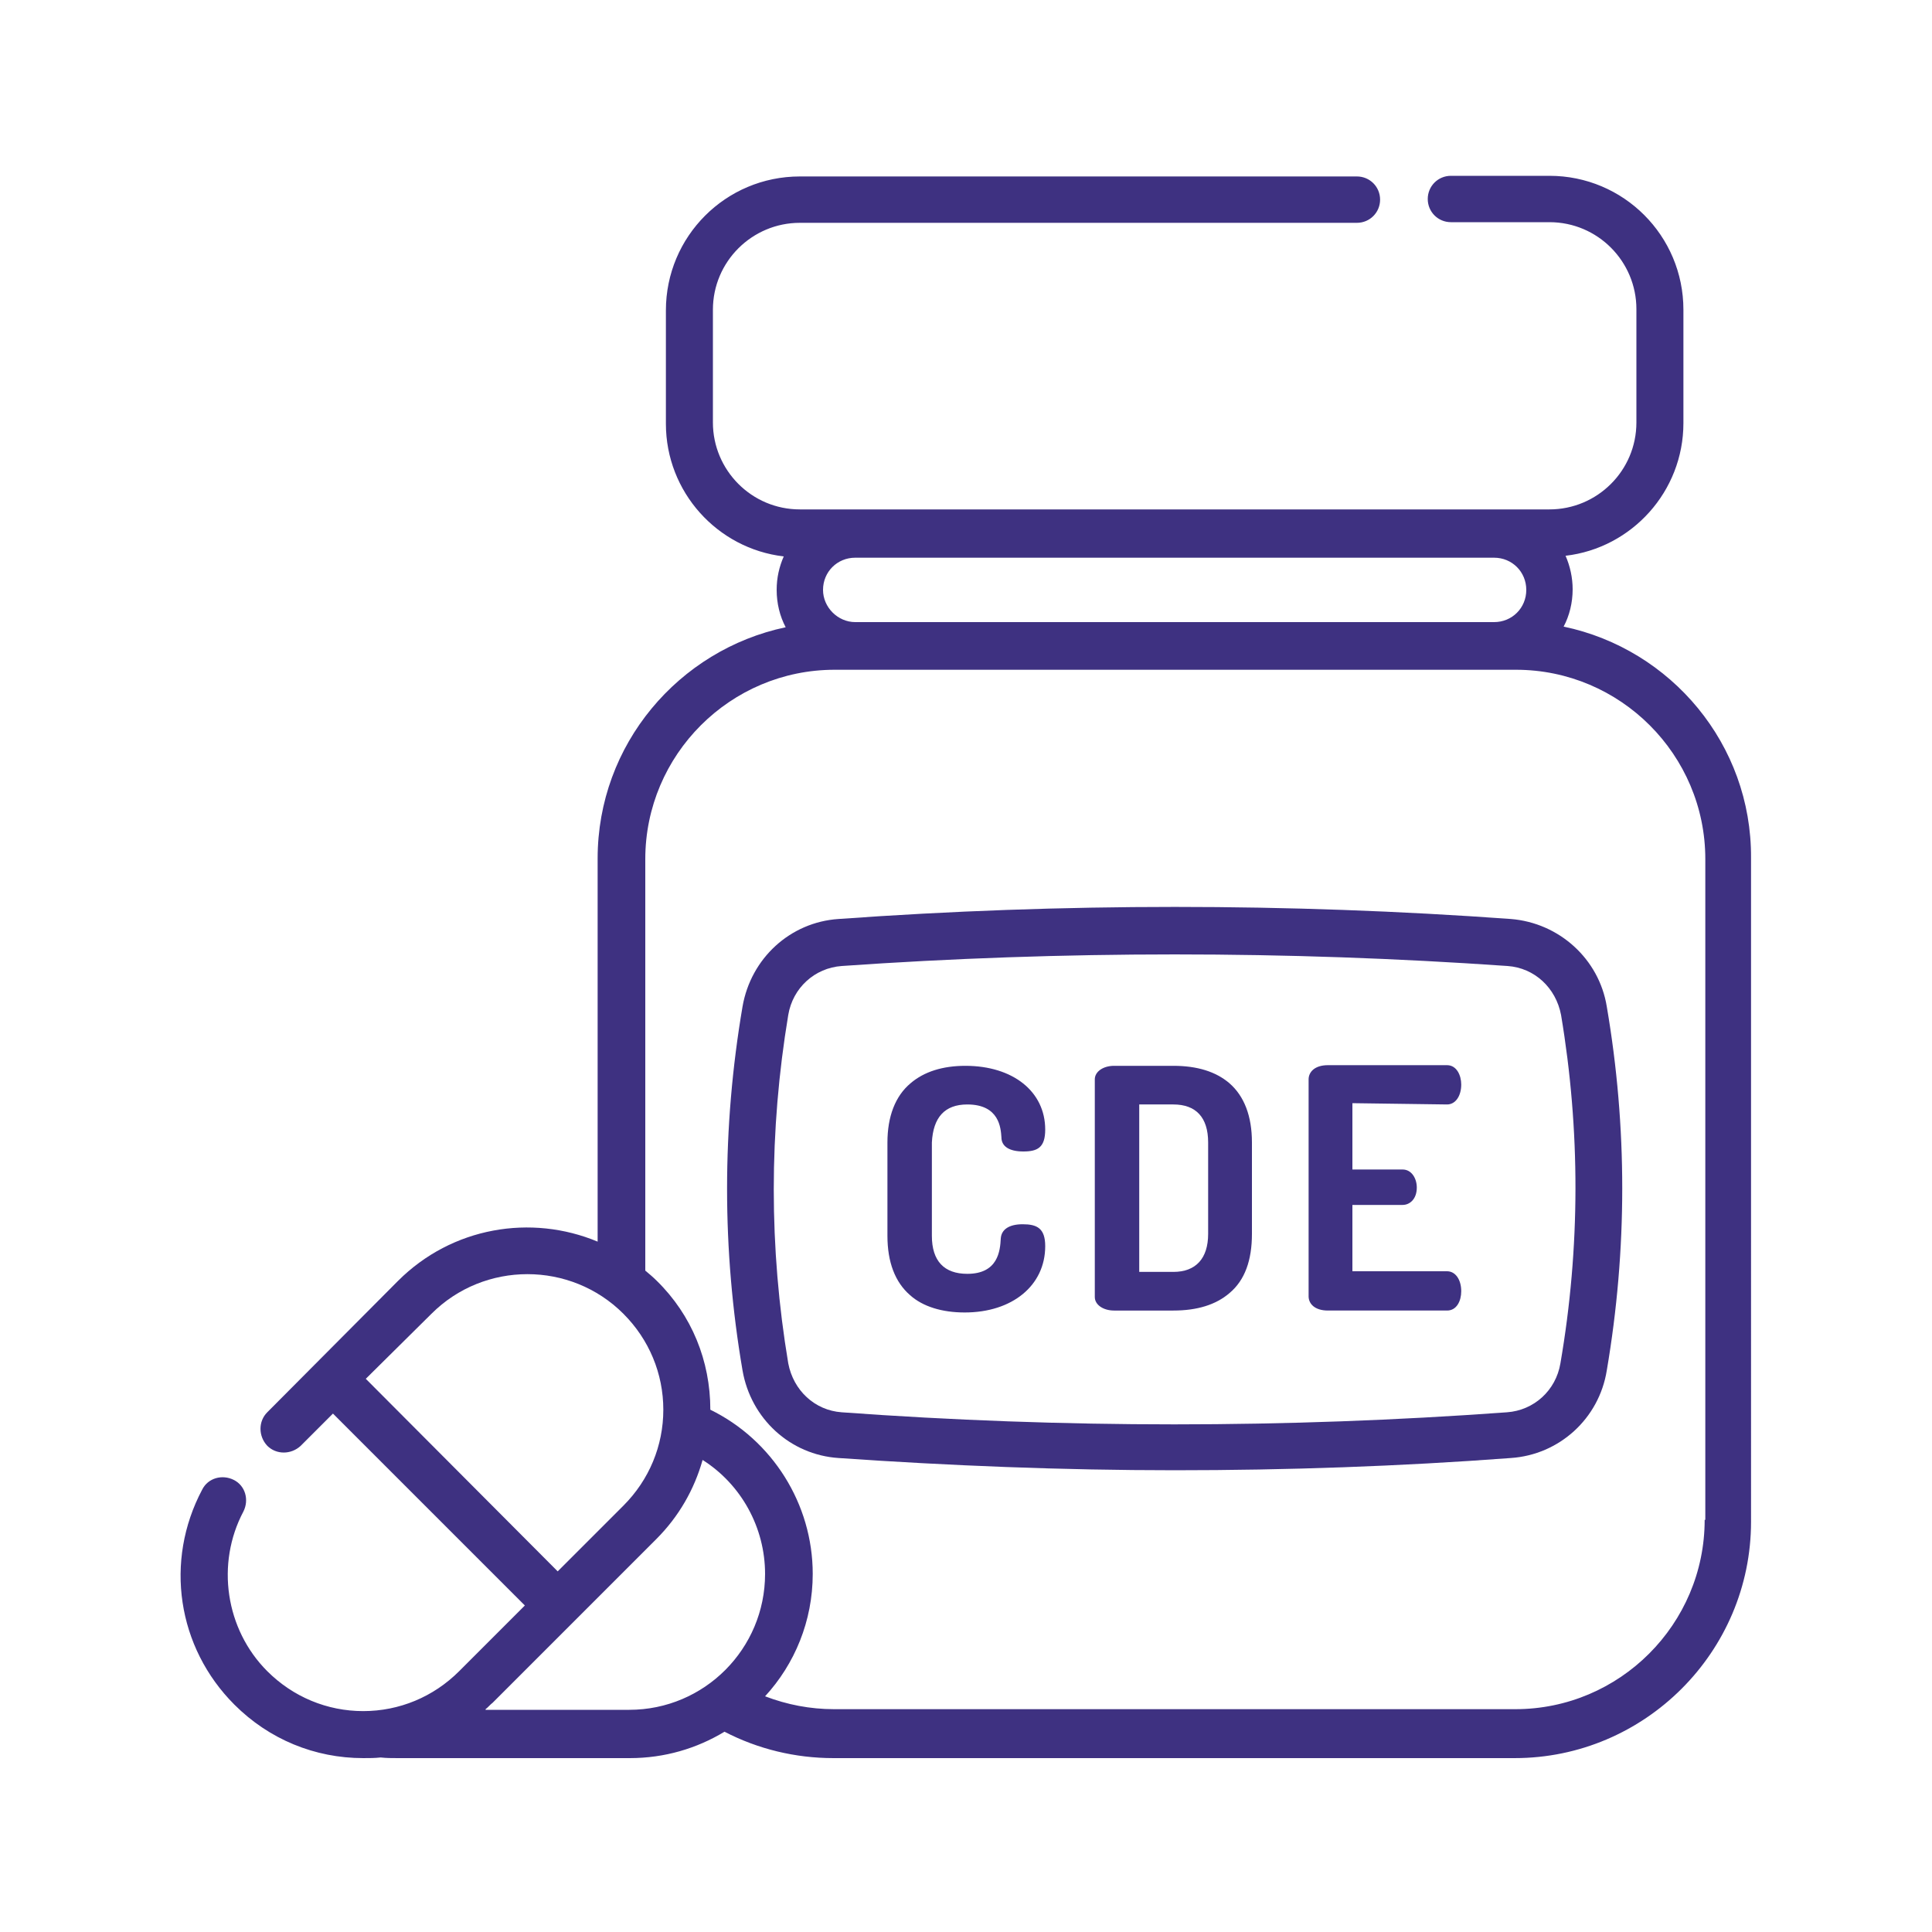 <?xml version="1.0" encoding="utf-8"?>
<!-- Generator: Adobe Illustrator 23.0.3, SVG Export Plug-In . SVG Version: 6.00 Build 0)  -->
<svg version="1.1" xmlns="http://www.w3.org/2000/svg" xmlns:xlink="http://www.w3.org/1999/xlink" x="0px" y="0px"
	viewBox="0 0 300 300" style="enable-background:new 0 0 300 300;" xml:space="preserve">
	<style type="text/css">
		.st0{display:none;}
		.st1{display:inline;}
		.st2{fill:#3e3181;}
	</style>
	<g id="Layer_1" class="st0">
		<g class="st1">
			<g>
				<path class="st2" d="M239.3,151.7l13.8-13.8c25.1-25.1,25.1-65.8,0-91c-25.1-25.1-65.8-25.1-91,0
					c-5.4,5.4-110.4,110.4-115.3,115.3c-25.1,25.1-25.1,65.8,0,91c25.1,25.1,65.8,25.1,91,0l13.8-13.8c11.1,19.5,32,32.7,56,32.7
					c35.5,0,64.3-28.9,64.3-64.3C272,183.7,258.8,162.7,239.3,151.7z M143.3,207.7c0,6,0.8,11.9,2.4,17.4l-18,18
					c-19.6,19.6-51.2,19.6-70.8,0c-19.6-19.6-19.6-51.2,0-70.8l52.2-52.2L157,168C148.5,178.9,143.3,192.7,143.3,207.7z M200.5,257.2
					c-24.2-3.5-42.9-24.4-42.9-49.5s18.7-46,42.9-49.5V257.2z M167,157.8L119.2,110l53-53c19.6-19.6,51.2-19.6,70.8,0
					c19.6,19.6,19.6,51.2,0,70.8l-18,18c-5.5-1.6-11.4-2.4-17.4-2.4C192.3,143.3,178.1,148.8,167,157.8z M214.8,257.2v-99
					c24.2,3.5,42.9,24.4,42.9,49.5C257.7,232.8,239,253.7,214.8,257.2z"/>
				</g>
			</g>
		</g>
		<g id="Layer_2" class="st0">
			<g class="st1">
				<g>
					<g>
						<path class="st2" d="M175.3,109.4V85.2h4.5c0,0,21.6,7.2,21.6,7.2c5,1.7,10.3,0.5,13.7-3.7c3.2-4.1,3.3-10,0.3-14.2L194,44.9
							C186.5,34.5,179.2,28,165.9,28h-56.1c-3.5,0-6.6,2.1-8,5.2h-10c-5,0-9,4-9,9v7.1c0,5,4,9,9,9h10c1,2.3,3,4,5.4,4.8
							c-1.6,5.3-5.8,15.7-14.4,21.1c-1.9,1.2-3.2,3-3.7,5.2c-0.5,2.2-0.1,4.5,1.1,6.4l1.4,2.2c1.5,2.4,4.1,3.8,7,3.8
							c1.1,0,2.1-0.2,3.1-0.6c6.6-2.7,12.7-7.6,18.1-14.7c1.6-2.1,3.1-4.2,4.2-6.1c0.3,0.9,0.4,1.5,0.5,1.8v27.4
							c-8.5,5.2-43.3,28.4-43.3,58v79.4c0,13.9,11.3,25.2,25.2,25.2h86.8c13.9,0,25.2-11.3,25.2-25.2v-79.4
							C218.6,137.8,183.8,114.6,175.3,109.4z M101.1,51.1h-9.2c-1,0-1.9-0.8-1.9-1.9v-7.1c0-1,0.8-1.9,1.9-1.9h9.2V51.1z M99.1,94.4
							c-0.5,0.2-1.1,0-1.4-0.4c0,0-1.4-2.2-1.4-2.2c-0.3-0.5-0.2-1.3,0.3-1.6c10.5-6.5,15.4-18.3,17.4-24.7c2.8,1.7,4.9,4.2,6.5,6.6
							C117.8,77.3,110.4,89.8,99.1,94.4z M121.2,62c-3.3-2.9-7.4-5-11.7-5.8c-0.8-0.1-1.3-0.8-1.3-1.6v-18c0-0.9,0.7-1.6,1.6-1.6h56.1
							c8,0,13.9,2.2,22.3,13.9l21.4,29.6c1.2,1.7,1.2,4-0.1,5.6c-1.3,1.6-3.5,2.2-5.5,1.5c-0.1,0-22.4-7.5-22.4-7.5
							c-0.4-0.1-0.7-0.2-1.1-0.2H131c-0.6-2-1.7-4.8-3.3-7.8C126,67.2,123.8,64.4,121.2,62z M168.2,85.2v22.6h-36.4V85.2H168.2z
							M193.4,264.9h-86.8c-10,0-18.1-8.1-18.1-18.1v-79.4c0-14.8,11.1-28.3,20.4-37c8.8-8.2,17.7-13.8,20.3-15.4h41.5
							c5.7,3.5,40.7,25.8,40.7,52.4v79.4l0,0C211.5,256.7,203.4,264.9,193.4,264.9z"/>
						</g>
					</g>
					<g>
						<g>
							<path class="st2" d="M189.7,165.1h-52.9c-2,0-3.6,1.6-3.6,3.6c0,2,1.6,3.6,3.6,3.6h52.9c3.1,0,5.7,2.5,5.7,5.7v67.7
								c0,1.8-1.5,3.3-3.3,3.3h-84.2c-1.8,0-3.3-1.5-3.3-3.3v-67.7c0-3.1,2.5-5.7,5.7-5.7h12.2c2,0,3.6-1.6,3.6-3.6
								c0-2-1.6-3.6-3.6-3.6h-12.2c-7.1,0-12.8,5.8-12.8,12.8v67.7c0,5.8,4.7,10.5,10.5,10.5h84.2c5.8,0,10.5-4.7,10.5-10.5v-67.7
								C202.6,170.9,196.8,165.1,189.7,165.1z"/>
							</g>
						</g>
						<g>
							<g>
								<path class="st2" d="M150,202.8c-2,0-3.6,1.6-3.6,3.6v5.6c0,2,1.6,3.6,3.6,3.6c2,0,3.6-1.6,3.6-3.6v-5.6
									C153.6,204.4,152,202.8,150,202.8z"/>
								</g>
							</g>
							<g>
								<g>
									<path class="st2" d="M150,202.8c-2,0-3.6,1.6-3.6,3.6v5.6c0,2,1.6,3.6,3.6,3.6c2,0,3.6-1.6,3.6-3.6v-5.6
										C153.6,204.4,152,202.8,150,202.8z"/>
									</g>
								</g>
								<g>
									<g>
										<path class="st2" d="M159.9,208.8c-1.5-1.3-3.7-1.1-5,0.3c-1.2,1.4-3,2.1-4.9,2.1c-1.9,0-3.7-0.8-4.9-2.1
											c-1.3-1.5-3.6-1.6-5-0.3c-1.5,1.3-1.6,3.6-0.3,5c2.5,2.9,6.3,4.6,10.3,4.6c4,0,7.7-1.7,10.3-4.6
											C161.6,212.4,161.4,210.1,159.9,208.8z"/>
										</g>
									</g>
								</g>
							</g>
							<g id="Layer_3" class="st0">
								<g class="st1">
									<path class="st2" d="M200.8,123.3l-4.8-4.8c4.2-1.6,7.2-5.7,7.2-10.4V92.8c0-6.2-5-11.2-11.2-11.2h-3.1
										c-3.7-9.5-10.8-17.5-19.9-22.1c-2-1-2.3-3.5-1.5-5.3c1.3-3.2,1.7-6.8,1.2-10.3c-1.3-8.1-8.2-14.6-16.3-15.6
										c-5.4-0.6-10.8,1-14.8,4.6c-4,3.6-6.3,8.7-6.3,14.1c0,2.5,0.5,5,1.5,7.3c0.9,2,0.1,4.2-1.7,5.1c-9.1,4.7-16.2,12.6-19.9,22.1H108
										c-6.2,0-11.2,5-11.2,11.2V108c0,4.7,3,8.8,7.2,10.4l-4.8,4.8c-6.4,6.4-10,15-10,24.1v98c0,14.6,11.9,26.5,26.5,26.5h68.7
										c14.6,0,26.5-11.9,26.5-26.5v-98C210.8,138.3,207.3,129.7,200.8,123.3z M134.3,65.8c5.2-2.7,7.3-8.8,5-14.3
										c-0.6-1.4-0.9-3-0.9-4.5c0-3.3,1.4-6.5,3.9-8.7c2.5-2.2,5.8-3.3,9.2-2.9c5,0.6,9.3,4.6,10.1,9.6c0.4,2.2,0.1,4.4-0.7,6.4
										c-2.3,5.6-0.2,11.8,4.9,14.4c6.7,3.4,12.1,9,15.4,15.8h-62.2C122.1,74.8,127.6,69.2,134.3,65.8z M104,92.8c0-2.2,1.8-4.1,4.1-4.1
										h5.6c0,0,0,0,0,0c0,0,0,0,0,0h72.7c0,0,0,0,0,0h5.6c2.2,0,4.1,1.8,4.1,4.1V108c0,2.2-1.8,4.1-4.1,4.1h-84c-2.2,0-4.1-1.8-4.1-4.1
										L104,92.8L104,92.8z M203.7,245.4c0,10.7-8.7,19.3-19.3,19.3h-68.7c-10.7,0-19.3-8.7-19.3-19.3v-11.7h15.5c2,0,3.6-1.6,3.6-3.6
										s-1.6-3.6-3.6-3.6H96.3v-11.9h7.9c2,0,3.6-1.6,3.6-3.6s-1.6-3.6-3.6-3.6h-7.9v-11.9h15.5c2,0,3.6-1.6,3.6-3.6s-1.6-3.6-3.6-3.6
										H96.3v-11.9h7.9c2,0,3.6-1.6,3.6-3.6s-1.6-3.6-3.6-3.6h-7.9v-11.9h15.5c2,0,3.6-1.6,3.6-3.6c0-2-1.6-3.6-3.6-3.6H96.3v-2.9
										c0-7.2,2.8-14,7.9-19.1l9.1-9.1h73.4l9.1,9.1c5.1,5.1,7.9,11.9,7.9,19.1L203.7,245.4L203.7,245.4z"/>
										<path class="st2" d="M192,157.9c-2,0-3.6,1.6-3.6,3.6v49.6c0,2,1.6,3.6,3.6,3.6c2,0,3.6-1.6,3.6-3.6v-49.6
											C195.6,159.5,194,157.9,192,157.9z"/>
											<path class="st2" d="M185,134.1c-1.4,1.4-1.4,3.7,0,5.1c2.2,2.2,3.4,5.1,3.4,8.3c0,2,1.6,3.6,3.6,3.6s3.6-1.6,3.6-3.6
												c0-5-2-9.8-5.5-13.3C188.6,132.7,186.4,132.7,185,134.1z"/>
												<path class="st2" d="M180.5,104h3.8c2,0,3.6-1.6,3.6-3.6c0-2-1.6-3.6-3.6-3.6h-3.8c-2,0-3.6,1.6-3.6,3.6
													C177,102.4,178.6,104,180.5,104z"/>
													<path class="st2" d="M138.6,104h26.7c2,0,3.6-1.6,3.6-3.6c0-2-1.6-3.6-3.6-3.6h-26.7c-2,0-3.6,1.6-3.6,3.6
														C135,102.4,136.6,104,138.6,104z"/>
													</g>
												</g>
												<g id="Layer_4" class="st0">
													<g class="st1">
														<path class="st2" d="M174.3,268.3l16.2-125.9c0-0.2,0-0.3,0-0.5c0-20.8-15.8-38.3-36.5-40.4V81c0-2.2-1.8-4.1-4.1-4.1V64.7h12.2
															c2.2,0,4.1-1.8,4.1-4.1V48.5c0-2.2-1.8-4.1-4.1-4.1H150V32.2c0-2.2-1.8-4.1-4.1-4.1h-32.5c-2.2,0-4.1,1.8-4.1,4.1v7.2l-30-6
															c-9.6-1.9-19.5,1.8-25.5,9.6c-6,7.8-7.1,18.3-2.7,27.1c4.3,8.8,13.3,14.5,23.1,14.5c2.8,0,5.6-0.5,8.3-1.4l26.9-9v2.5
															c-2.2,0-4.1,1.8-4.1,4.1v20.5c-20.7,2.1-36.5,19.6-36.5,40.4c0,0.2,0,0.3,0,0.5L85,268.3c0.3,2,2,3.5,4,3.5h81.2
															C172.3,271.8,174.1,270.3,174.3,268.3z M113.4,85h32.5v16.2h-32.5V85z M158.1,52.5v4.1H150v-4.1H158.1z M79.9,75.7
															c-6.7,2.2-14,0.3-18.7-4.9c-4.7-5.2-5.9-12.7-3.1-19.1c2.8-6.4,9.2-10.6,16.2-10.6c1.2,0,2.3,0.1,3.5,0.3l31.6,6.3v18.1L79.9,75.7
															z M117.5,36.3h24.4v40.6h-24.4V36.3z M92.6,263.7L76.9,141.6c0.2-17.8,14.7-32.2,32.5-32.2H150c17.8,0,32.3,14.4,32.5,32.2
															l-15.8,122.1H92.6z"/>
															<path class="st2" d="M162.2,137.8h-65c-2.2,0-4.1,1.8-4.1,4.1v81.2c0,2.2,1.8,4.1,4.1,4.1h65c2.2,0,4.1-1.8,4.1-4.1v-81.2
																C166.2,139.6,164.4,137.8,162.2,137.8z M158.1,219h-56.8v-73.1h56.8V219z"/>
																<path class="st2" d="M202.8,36.3c0,4.5-3.6,8.1-8.1,8.1h-20.3v8.1h20.3c9,0,16.2-7.3,16.2-16.2H202.8z"/>
																<path class="st2" d="M202.8,76.9h8.1c0-9-7.3-16.2-16.2-16.2h-20.3v8.1h20.3C199.1,68.8,202.8,72.4,202.8,76.9z"/>
																<path class="st2" d="M219,36.3h8.1v8.1H219V36.3z"/>
																<path class="st2" d="M235.3,36.3h8.1v8.1h-8.1V36.3z"/>
																<path class="st2" d="M227.1,52.5h8.1v8.1h-8.1V52.5z"/>
																<path class="st2" d="M243.4,28.2h8.1v8.1h-8.1V28.2z"/>
																<path class="st2" d="M243.4,76.9h8.1V85h-8.1V76.9z"/>
																<path class="st2" d="M219,68.8h8.1v8.1H219V68.8z"/>
																<path class="st2" d="M235.3,68.8h8.1v8.1h-8.1V68.8z"/>
															</g>
														</g>
														<g id="Layer_5">
															<g>
																<path class="st2" d="M242.8,97.3c0.9-1.7,1.4-3.7,1.4-5.8c0-1.8-0.4-3.6-1.1-5.2c10.3-1.2,18.3-10,18.3-20.6V48.1
																	c0-11.5-9.3-20.8-20.8-20.8h-15.3c-2,0-3.6,1.6-3.6,3.6s1.6,3.6,3.6,3.6h15.3c7.5,0,13.5,6.1,13.5,13.5v17.6
																	c0,7.5-6.1,13.5-13.5,13.5H124.2c-7.5,0-13.5-6.1-13.5-13.5V48.1c0-7.5,6.1-13.5,13.5-13.5h86.5c2,0,3.6-1.6,3.6-3.6
																	s-1.6-3.6-3.6-3.6h-86.5c-11.5,0-20.8,9.3-20.8,20.8v17.6c0,10.6,8,19.4,18.3,20.6c-0.7,1.6-1.1,3.3-1.1,5.2
																	c0,2.1,0.5,4.1,1.4,5.8c-16.6,3.5-29.2,18.2-29.2,35.9v59.5c-10.3-4.3-22.6-2.3-31,6.1l-20.3,20.4c-1.4,1.4-1.4,3.7,0,5.2
																	c1.4,1.4,3.7,1.4,5.2,0l5-5l29.8,29.8l-10.2,10.2c-4,4-9.3,6.2-14.9,6.2c-5.6,0-10.9-2.2-14.9-6.2c-6.5-6.5-8-16.7-3.7-24.8
																	c0.9-1.8,0.3-4-1.5-4.9c-1.8-0.9-4-0.3-4.9,1.5c-5.9,11.1-3.9,24.5,5,33.4c5.4,5.4,12.5,8.3,20,8.3c0.9,0,1.8,0,2.7-0.1
																	c0.9,0.1,1.8,0.1,2.6,0.1h36.1c5.4,0,10.4-1.5,14.7-4.1c5.2,2.7,11,4.1,16.9,4.1h105.8c20.2,0,36.7-16.5,36.7-36.7V133.2
																	C272,115.6,259.5,100.8,242.8,97.3z M232,86.6c2.8,0,5,2.2,5,5c0,2.8-2.2,5-5,5h-99.2c-2.7,0-5-2.3-5-5c0-2.8,2.2-5,5-5H232z
																	M56.8,214.1L67,204c8.2-8.2,21.6-8.2,29.8,0c4,4,6.2,9.3,6.2,14.9c0,5.6-2.2,10.9-6.2,14.9l-10.2,10.2L56.8,214.1z M75.4,265.4
																	c0.4-0.3,0.7-0.7,1.1-1l12.7-12.7c0,0,0,0,0,0c0,0,0,0,0,0l12.7-12.7c3.5-3.5,5.9-7.7,7.2-12.3c6,3.8,9.7,10.5,9.7,17.7
																	c0,11.6-9.4,21.1-21.1,21.1H75.4z M264.7,236c0,16.2-13.2,29.4-29.4,29.4H129.5c-3.7,0-7.3-0.7-10.7-2c4.6-5,7.4-11.7,7.4-19
																	c0-10.9-6.3-20.8-15.9-25.5c0,0,0,0,0,0c0-7.6-2.9-14.7-8.3-20c-0.6-0.6-1.2-1.1-1.8-1.6v-63.9c0-16.2,13.2-29.4,29.4-29.4h105.8
																	c16.2,0,29.4,13.2,29.4,29.4V236z"/>
																	<path class="st2" d="M234.6,142.7c-34.6-2.5-69.7-2.5-104.4,0c-7.5,0.5-13.6,6.1-14.9,13.6c-3.2,18.8-3.2,37.8,0,56.5
																		c1.3,7.5,7.4,13.1,14.9,13.6c17.3,1.2,34.8,1.9,52.2,1.9s34.9-0.6,52.2-1.9c7.5-0.5,13.7-6.1,14.9-13.6c3.2-18.8,3.2-37.8,0-56.5
																		C248.3,148.9,242.1,143.3,234.6,142.7z M242.3,211.7c-0.7,4.2-4.1,7.3-8.3,7.6c-34.3,2.5-69,2.5-103.3,0c-4.2-0.3-7.5-3.4-8.3-7.6
																		c-3-17.9-3-36.1,0-54.1c0.7-4.2,4.1-7.3,8.3-7.6c17.1-1.2,34.4-1.8,51.7-1.8c17.3,0,34.5,0.6,51.7,1.8c4.2,0.3,7.5,3.4,8.3,7.6
																		C245.4,175.5,245.4,193.7,242.3,211.7z"/>
																		<path class="st2" d="M150.2,171.5c5,0,5.2,3.7,5.3,5.1c0,1.4,1.2,2.2,3.4,2.2c2.2,0,3.4-0.6,3.4-3.4c0-5.9-5-9.9-12.4-9.9
																			c-3.5,0-6.4,0.9-8.5,2.7c-2.4,2-3.6,5.2-3.6,9.2v14.5c0,4.1,1.2,7.2,3.5,9.2c2,1.8,5,2.7,8.5,2.7c7.4,0,12.5-4.2,12.5-10.3
																			c0-2.8-1.3-3.4-3.5-3.4c-2.1,0-3.3,0.8-3.4,2.2c-0.1,1.9-0.4,5.5-5.2,5.5c-3.6,0-5.5-2-5.5-5.9v-14.5
																			C144.9,173.5,146.7,171.5,150.2,171.5z"/>
																			<path class="st2" d="M190.9,168.2c-2.1-1.8-5-2.7-8.7-2.7H173c-1.7,0-3,0.9-3,2.1v33.8c0,1.2,1.3,2.1,3,2.1h9.2
																				c3.7,0,6.6-0.9,8.7-2.7c2.4-2,3.5-5.1,3.5-9.2v-14.2C194.4,173.3,193.2,170.2,190.9,168.2z M182.2,197.5h-5.3v-26h5.3
																				c3.5,0,5.4,2,5.4,5.9v14.2C187.6,195.4,185.7,197.5,182.2,197.5z"/>
																				<path class="st2" d="M224.7,171.5c1.3,0,2.2-1.3,2.2-3.1c0-1.4-0.7-3-2.2-3h-18.5c-2.1,0-3,1.1-3,2.2v33.7c0,1.1,0.9,2.2,3,2.2
																					h18.5c1.5,0,2.2-1.5,2.2-3c0-1.8-0.9-3.1-2.2-3.1H210v-10.3h7.8c1.1,0,2.2-0.9,2.2-2.7c0-1.4-0.8-2.8-2.2-2.8H210v-10.3
																					L224.7,171.5L224.7,171.5z"/>
																				</g>
																			</g>
																		</svg>

